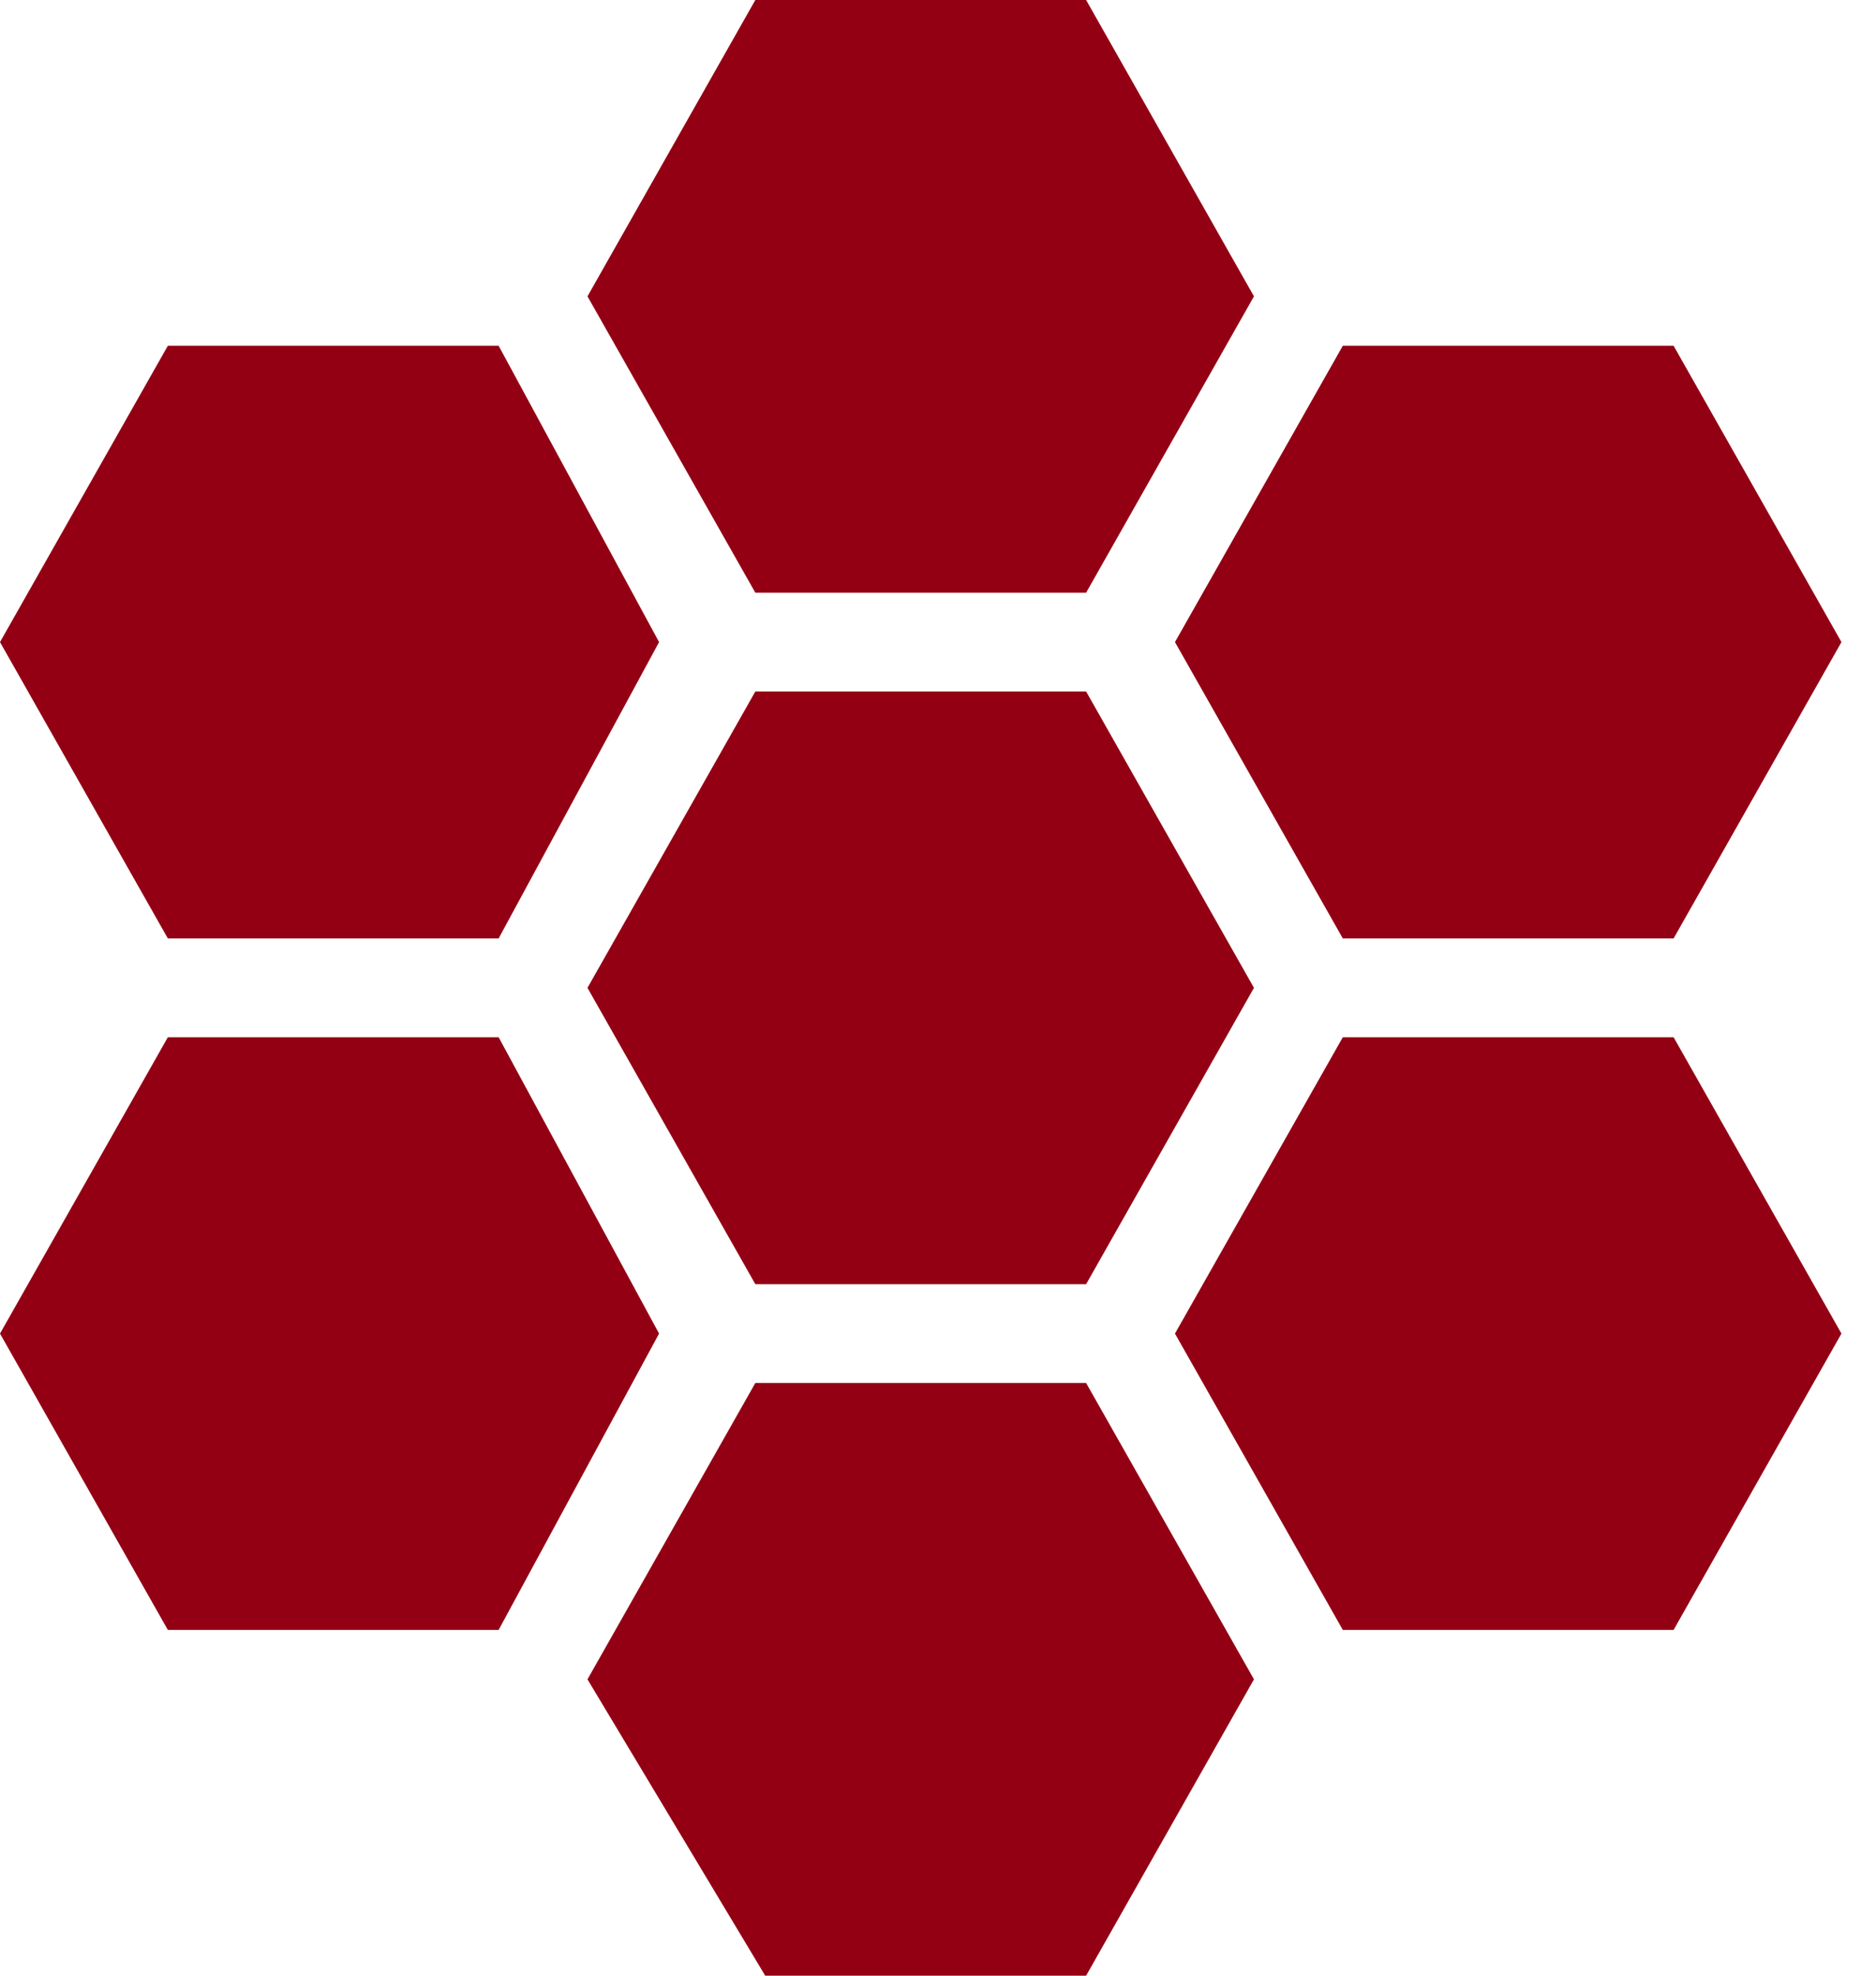 <svg width="19" height="20" viewBox="0 0 19 20" fill="none" xmlns="http://www.w3.org/2000/svg">
<path d="M13.6 9.5L11.9 6.5L13.6 3.5H16.95L18.65 6.5L16.95 9.5H13.6ZM7.65 13L5.95 10L7.65 7H11L12.7 10L11 13H7.65ZM7.65 6L5.95 3L7.65 0H11L12.7 3L11 6H7.65ZM1.7 9.5L0 6.5L1.7 3.5H5.05L6.675 6.5L5.05 9.5H1.7ZM1.7 16.5L0 13.5L1.7 10.5H5.05L6.675 13.5L5.05 16.5H1.7ZM7.75 20L5.95 17L7.65 14H11L12.7 17L11 20H7.75ZM13.6 16.5L11.9 13.5L13.6 10.5H16.95L18.65 13.5L16.95 16.5H13.6Z" fill="#930014"/>
</svg>
